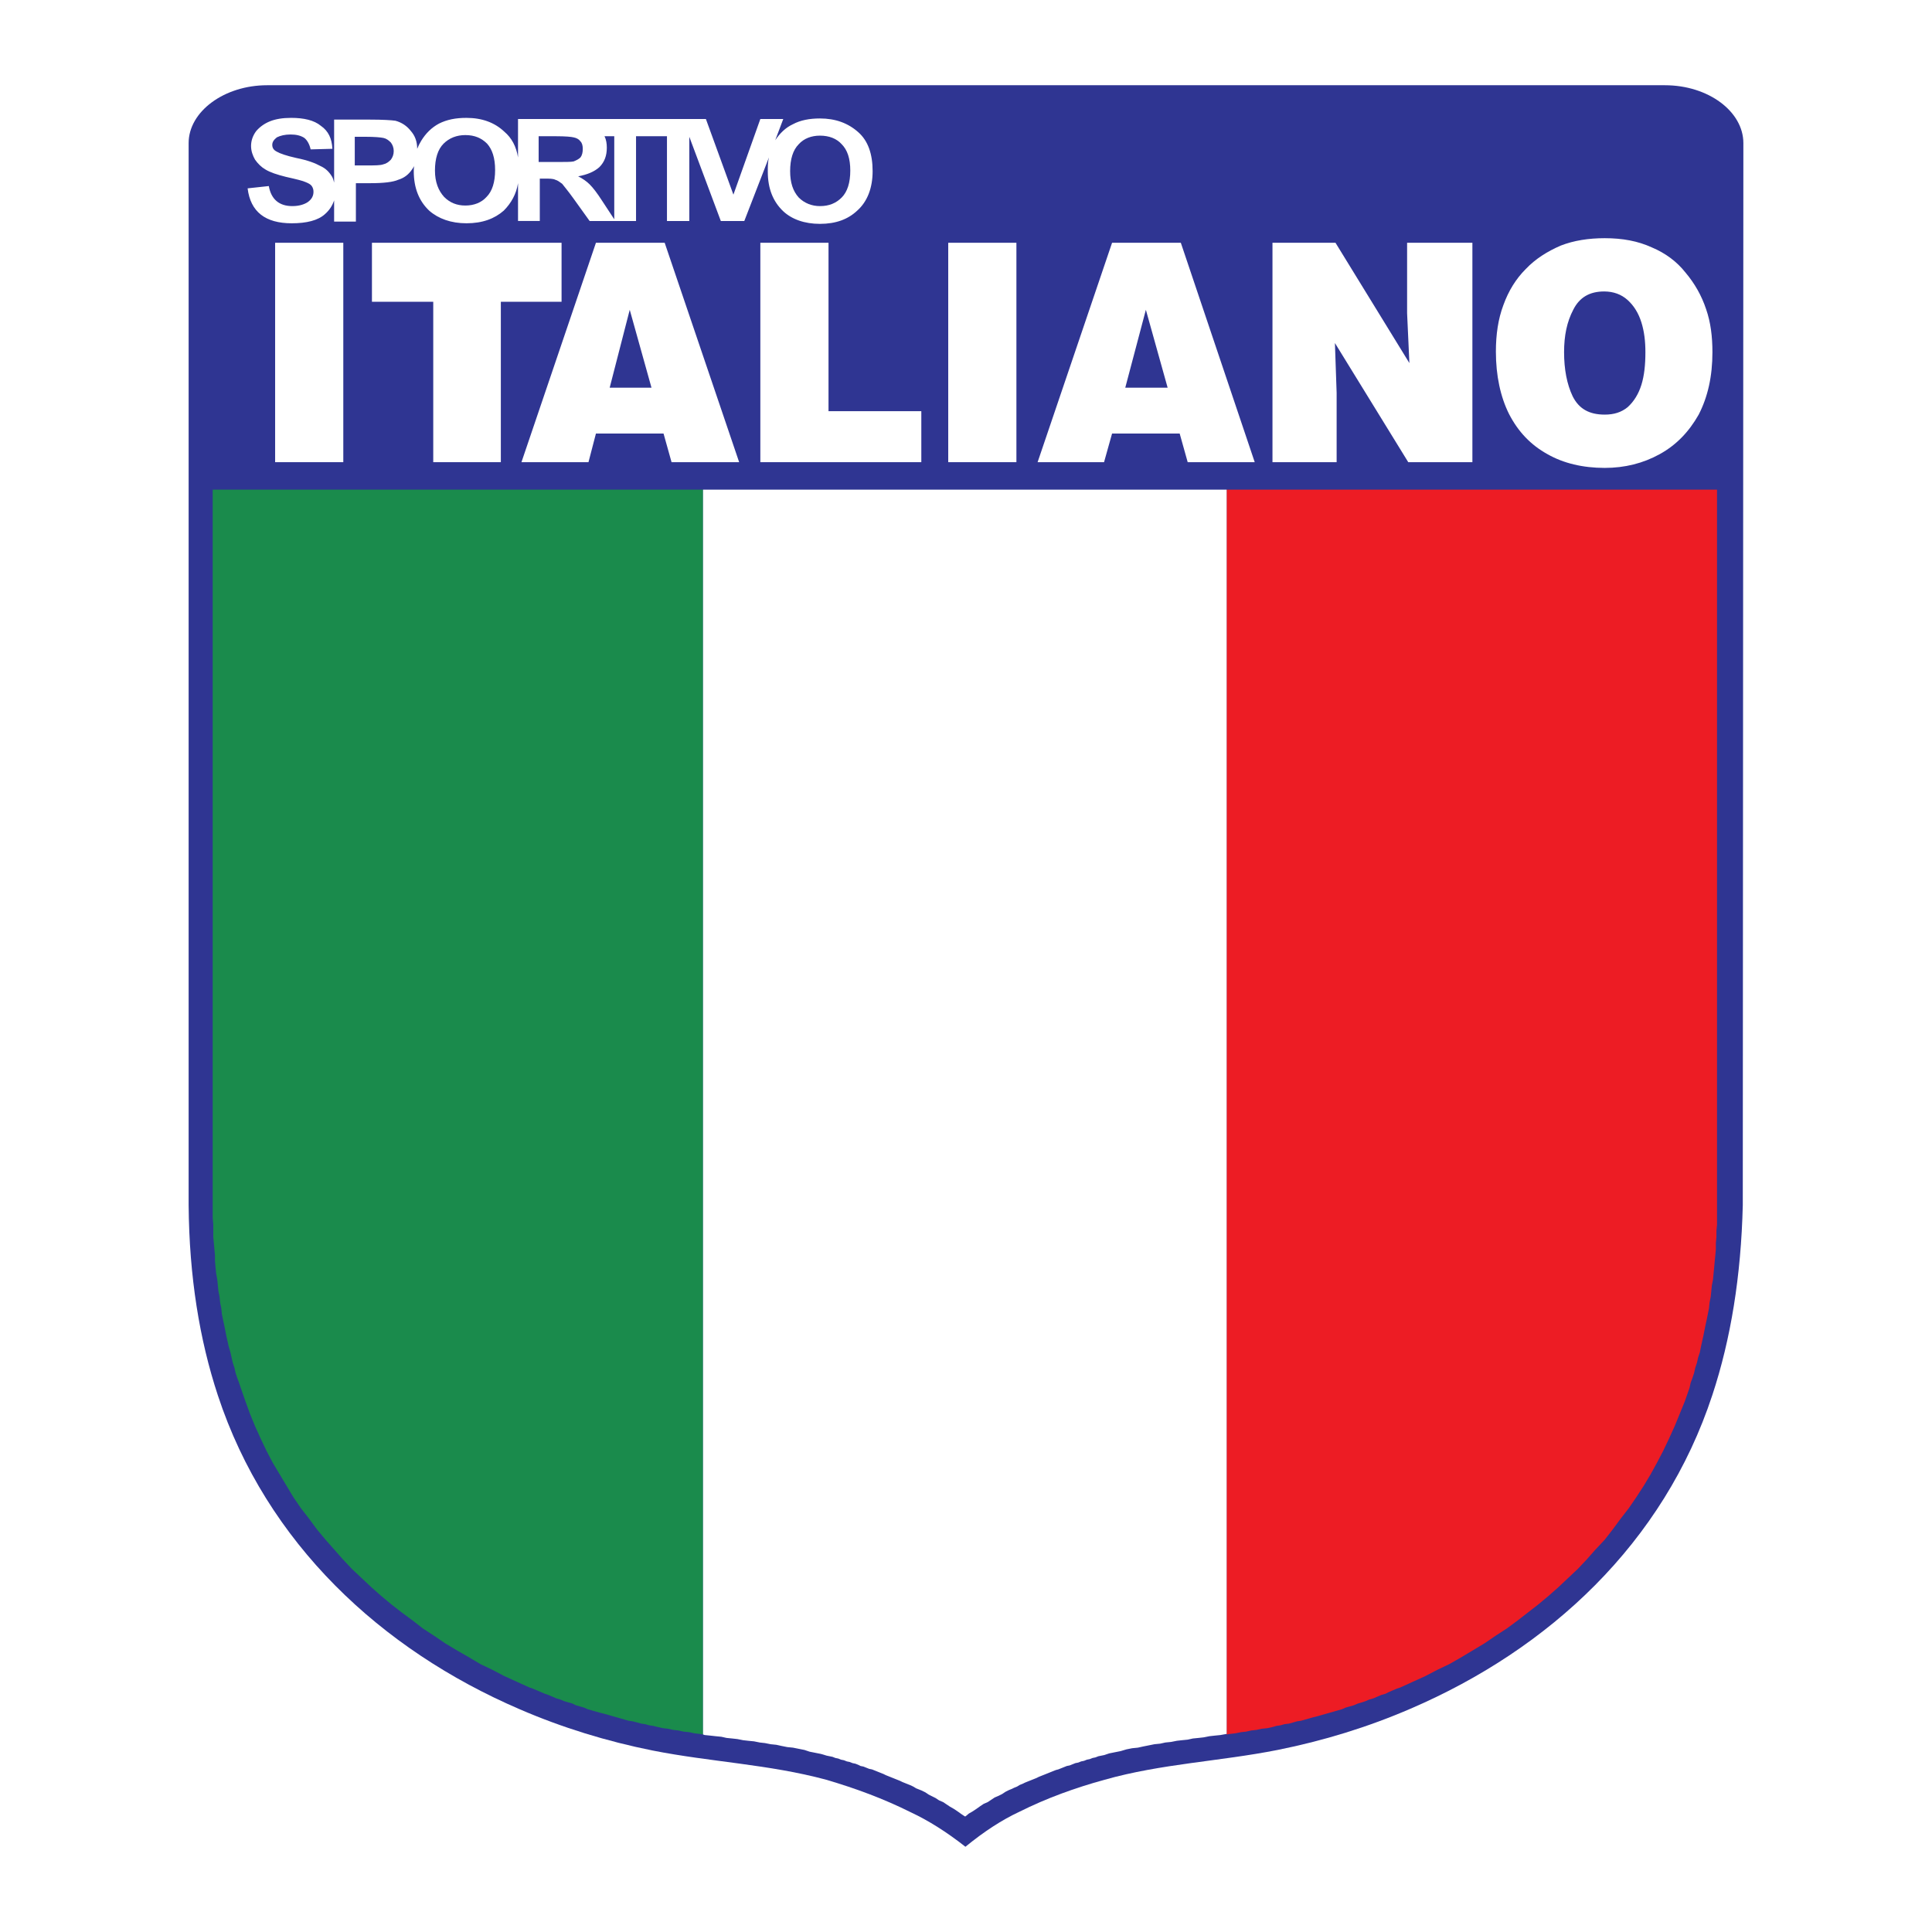 <?xml version="1.0" encoding="utf-8"?>
<!-- Generator: Adobe Illustrator 13.0.0, SVG Export Plug-In . SVG Version: 6.00 Build 14948)  -->
<!DOCTYPE svg PUBLIC "-//W3C//DTD SVG 1.0//EN" "http://www.w3.org/TR/2001/REC-SVG-20010904/DTD/svg10.dtd">
<svg version="1.0" id="Layer_1" xmlns="http://www.w3.org/2000/svg" xmlns:xlink="http://www.w3.org/1999/xlink" x="0px" y="0px"
	 width="192.756px" height="192.756px" viewBox="0 0 192.756 192.756" enable-background="new 0 0 192.756 192.756"
	 xml:space="preserve">
<g>
	<polygon fill-rule="evenodd" clip-rule="evenodd" fill="#FFFFFF" points="0,0 192.756,0 192.756,192.756 0,192.756 0,0 	"/>
	<path fill-rule="evenodd" clip-rule="evenodd" fill="#2F3592" d="M96.321,184.252c-1.886-1.486-3.715-2.629-5.43-3.43
		c-2.744-1.371-5.544-2.4-8.459-3.257c-5.715-1.544-11.545-1.772-17.317-2.915c-4.572-0.915-9.03-2.286-13.26-4.115
		c-13.832-5.944-25.262-16.575-30.12-31.32c-1.829-5.544-2.857-11.831-2.915-18.976V14.276c0-3.144,3.544-5.772,7.831-5.772h139.455
		c4.344,0,7.83,2.629,7.83,5.772l-0.058,105.963c-0.171,7.087-1.2,13.374-3.028,18.918c-4.858,14.803-16.289,25.377-30.12,31.32
		c-4.229,1.829-8.688,3.201-13.26,4.115c-5.772,1.144-11.603,1.372-17.261,2.973c-2.915,0.8-5.772,1.828-8.516,3.2
		C99.979,181.565,98.207,182.709,96.321,184.252L96.321,184.252z"/>
	<polygon fill-rule="evenodd" clip-rule="evenodd" fill="#1A8B4C" points="70.144,173.05 69.801,172.993 69.287,172.936 
		68.772,172.821 68.201,172.764 67.687,172.649 67.172,172.593 66.658,172.479 66.144,172.421 65.629,172.307 65.172,172.192 
		64.771,172.135 64.372,172.021 63.972,171.964 63.571,171.85 63.114,171.735 62.714,171.678 62.314,171.563 61.914,171.449 
		61.514,171.335 61.114,171.221 60.714,171.106 60.313,170.992 59.856,170.878 59.457,170.764 59.057,170.649 58.656,170.535 
		58.256,170.363 57.856,170.249 57.456,170.135 57.113,169.963 56.713,169.849 56.313,169.734 55.913,169.563 55.513,169.449 
		55.113,169.277 54.712,169.106 54.37,168.992 53.97,168.82 53.57,168.648 53.169,168.478 52.827,168.363 51.569,167.792 
		50.312,167.22 49.112,166.592 47.912,166.02 46.768,165.334 45.568,164.648 44.425,163.962 43.339,163.22 42.196,162.477 
		41.167,161.676 40.081,160.876 39.053,160.076 38.023,159.219 37.052,158.361 36.081,157.446 35.109,156.532 34.194,155.561 
		33.337,154.589 32.48,153.617 31.623,152.589 30.822,151.503 30.022,150.474 29.279,149.388 28.593,148.245 27.908,147.102 
		27.222,145.959 26.593,144.759 26.021,143.559 25.45,142.301 24.936,141.044 24.479,139.786 24.021,138.472 23.85,137.957 
		23.678,137.5 23.506,136.985 23.393,136.472 23.221,135.957 23.106,135.442 22.992,134.928 22.821,134.356 22.707,133.842 
		22.592,133.328 22.478,132.756 22.364,132.185 22.25,131.67 22.135,131.099 22.078,130.527 21.963,129.956 21.906,129.384 
		21.792,128.812 21.735,128.241 21.678,127.67 21.563,127.041 21.506,126.47 21.449,125.841 21.449,125.27 21.392,124.641 
		21.335,124.012 21.278,123.44 21.278,122.812 21.278,122.183 21.22,121.497 21.22,120.868 21.22,120.239 21.22,48.854 
		70.144,48.854 70.144,173.05 	"/>
	<polygon fill-rule="evenodd" clip-rule="evenodd" fill="#ED1C24" points="122.383,173.05 122.726,172.993 123.24,172.936 
		123.812,172.821 124.326,172.764 124.84,172.649 125.354,172.593 125.869,172.479 126.44,172.421 126.955,172.307 127.355,172.192 
		127.755,172.135 128.155,172.021 128.612,171.964 129.013,171.85 129.412,171.735 129.812,171.678 130.213,171.563 
		130.613,171.449 131.013,171.335 131.471,171.221 131.87,171.106 132.271,170.992 132.671,170.878 133.07,170.764 133.471,170.649 
		133.871,170.535 134.271,170.363 134.671,170.249 135.071,170.135 135.471,169.963 135.871,169.849 136.214,169.734 
		136.614,169.563 137.015,169.449 137.414,169.277 137.814,169.106 138.215,168.992 138.558,168.82 138.957,168.648 
		139.357,168.478 139.7,168.363 140.958,167.792 142.215,167.22 143.415,166.592 144.615,166.02 145.815,165.334 146.959,164.648 
		148.102,163.962 149.188,163.22 150.331,162.477 151.417,161.676 152.445,160.876 153.475,160.076 154.503,159.219 
		155.475,158.361 156.446,157.446 157.418,156.532 158.332,155.561 159.189,154.589 160.104,153.617 160.904,152.589 
		161.705,151.503 162.505,150.474 163.248,149.388 163.991,148.245 164.677,147.102 165.305,145.959 165.934,144.759 
		166.506,143.559 167.077,142.301 167.592,141.044 168.105,139.786 168.563,138.472 168.678,137.957 168.849,137.5 169.021,136.985 
		169.135,136.472 169.306,135.957 169.421,135.442 169.592,134.928 169.706,134.356 169.82,133.842 169.935,133.328 
		170.049,132.756 170.163,132.185 170.277,131.67 170.392,131.099 170.506,130.527 170.563,129.956 170.678,129.384 
		170.735,128.812 170.792,128.241 170.906,127.67 170.964,127.041 171.021,126.47 171.078,125.841 171.135,125.27 171.192,124.641 
		171.192,124.012 171.249,123.44 171.249,122.812 171.307,122.183 171.307,121.497 171.307,120.868 171.307,120.239 171.307,48.854 
		122.383,48.854 122.383,173.05 	"/>
	<polygon fill-rule="evenodd" clip-rule="evenodd" fill="#FFFFFF" points="122.383,172.993 122.383,48.854 70.144,48.854 
		70.144,173.05 70.315,173.107 70.887,173.164 71.401,173.221 71.973,173.278 72.487,173.393 73.059,173.45 73.573,173.507 
		74.145,173.621 74.659,173.679 75.231,173.735 75.802,173.85 76.317,173.907 76.888,174.021 77.46,174.079 77.974,174.193 
		78.546,174.307 79.117,174.364 79.689,174.479 80.26,174.593 80.775,174.765 81.346,174.879 81.918,174.993 82.489,175.164 
		83.061,175.279 83.347,175.393 83.632,175.45 83.918,175.564 84.204,175.621 84.49,175.736 84.775,175.793 85.062,175.907 
		85.347,175.965 85.633,176.079 85.861,176.193 86.147,176.25 86.433,176.365 86.719,176.479 87.005,176.536 87.291,176.65 
		87.576,176.765 87.862,176.879 88.147,176.993 88.376,177.107 88.662,177.222 88.948,177.336 89.233,177.451 89.519,177.565 
		89.805,177.68 90.034,177.793 90.319,177.908 90.605,178.022 90.891,178.137 91.12,178.251 91.405,178.422 91.691,178.536 
		91.977,178.651 92.32,178.822 92.663,179.051 93.006,179.223 93.349,179.394 93.691,179.622 94.091,179.794 94.435,180.022 
		94.777,180.251 95.177,180.479 95.521,180.708 95.92,180.994 96.264,181.223 96.321,181.223 96.664,180.938 97.063,180.708 
		97.407,180.479 97.807,180.194 98.149,179.966 98.55,179.794 98.893,179.565 99.235,179.337 99.636,179.165 99.979,178.993 
		100.321,178.766 100.664,178.594 100.95,178.479 101.179,178.365 101.465,178.251 101.75,178.079 102.036,177.965 102.265,177.851 
		102.551,177.736 102.836,177.622 103.122,177.508 103.408,177.394 103.637,177.279 103.922,177.165 104.208,177.051 
		104.493,176.937 104.779,176.822 105.065,176.707 105.351,176.594 105.579,176.536 105.865,176.422 106.151,176.308 
		106.437,176.193 106.723,176.136 107.009,176.021 107.294,175.907 107.58,175.851 107.865,175.736 108.151,175.679 
		108.438,175.564 108.723,175.507 109.009,175.393 109.295,175.336 109.58,175.222 110.151,175.107 110.666,174.936 
		111.237,174.821 111.81,174.707 112.381,174.536 112.952,174.421 113.523,174.364 114.038,174.25 114.609,174.136 115.182,174.021 
		115.753,173.964 116.268,173.85 116.839,173.793 117.41,173.679 117.925,173.621 118.496,173.564 119.011,173.45 119.582,173.393 
		120.097,173.335 120.668,173.221 121.183,173.164 121.754,173.107 122.383,172.993 	"/>
	<path fill-rule="evenodd" clip-rule="evenodd" fill="#FFFFFF" d="M160.104,23.764c-1.601,0-3.086,0.229-4.401,0.743
		c-1.314,0.572-2.515,1.315-3.486,2.343c-0.972,0.972-1.715,2.172-2.229,3.601c-0.515,1.372-0.743,2.915-0.743,4.63
		c0,2.4,0.457,4.515,1.314,6.229c0.914,1.772,2.172,3.086,3.829,4.001c1.601,0.915,3.544,1.372,5.716,1.372
		c2,0,3.829-0.457,5.486-1.372c1.658-0.915,2.915-2.229,3.887-3.944c0.914-1.771,1.372-3.829,1.372-6.229
		c0-1.543-0.172-2.972-0.629-4.287c-0.457-1.372-1.144-2.572-2.058-3.658c-0.857-1.086-2-1.943-3.372-2.515
		C163.419,24.05,161.876,23.764,160.104,23.764L160.104,23.764z"/>
	<path fill-rule="evenodd" clip-rule="evenodd" fill="#2F3592" d="M160.047,29.079c0.915,0,1.715,0.286,2.344,0.857
		s1.086,1.314,1.372,2.229c0.285,0.915,0.399,1.886,0.399,2.972c0,1.257-0.114,2.343-0.399,3.257
		c-0.286,0.915-0.743,1.658-1.372,2.229c-0.629,0.514-1.372,0.743-2.286,0.743c-1.543,0-2.572-0.571-3.201-1.829
		c-0.571-1.2-0.856-2.686-0.856-4.401c0-1.657,0.285-3.029,0.914-4.229C157.59,29.651,158.618,29.079,160.047,29.079L160.047,29.079
		z"/>
	<polygon fill-rule="evenodd" clip-rule="evenodd" fill="#FFFFFF" points="133.242,24.221 140.615,36.224 140.387,31.251 
		140.387,24.221 146.901,24.221 146.901,46.111 140.501,46.111 133.185,34.223 133.356,39.195 133.356,46.111 126.955,46.111 
		126.955,24.221 133.242,24.221 	"/>
	<polygon fill-rule="evenodd" clip-rule="evenodd" fill="#FFFFFF" points="110.151,46.111 103.522,46.111 110.952,24.221 
		117.811,24.221 125.184,46.111 118.496,46.111 117.696,43.253 110.952,43.253 110.151,46.111 	"/>
	<polygon fill-rule="evenodd" clip-rule="evenodd" fill="#2F3592" points="116.496,38.681 114.324,30.908 112.267,38.681 
		116.496,38.681 	"/>
	<polygon fill-rule="evenodd" clip-rule="evenodd" fill="#FFFFFF" points="101.407,46.111 94.606,46.111 94.606,24.221 
		101.407,24.221 101.407,46.111 	"/>
	<polygon fill-rule="evenodd" clip-rule="evenodd" fill="#FFFFFF" points="91.92,46.111 75.859,46.111 75.859,24.221 82.661,24.221 
		82.661,41.024 91.92,41.024 91.92,46.111 	"/>
	<polygon fill-rule="evenodd" clip-rule="evenodd" fill="#FFFFFF" points="58.713,46.111 52.026,46.111 59.457,24.221 
		66.315,24.221 73.745,46.111 67.001,46.111 66.201,43.253 59.457,43.253 58.713,46.111 	"/>
	<polygon fill-rule="evenodd" clip-rule="evenodd" fill="#2F3592" points="65,38.681 62.829,30.908 60.828,38.681 65,38.681 	"/>
	<polygon fill-rule="evenodd" clip-rule="evenodd" fill="#FFFFFF" points="37.109,30.108 37.109,24.221 56.027,24.221 
		56.027,30.108 49.969,30.108 49.969,46.111 43.225,46.111 43.225,30.108 37.109,30.108 	"/>
	<polygon fill-rule="evenodd" clip-rule="evenodd" fill="#FFFFFF" points="34.251,46.111 27.45,46.111 27.45,24.221 34.251,24.221 
		34.251,46.111 	"/>
	<path fill-rule="evenodd" clip-rule="evenodd" fill="#FFFFFF" d="M61.285,21.878v-8.287h-0.972
		c0.172,0.343,0.229,0.743,0.229,1.143c0,0.8-0.229,1.429-0.743,1.943c-0.514,0.458-1.2,0.743-2.115,0.915
		c0.458,0.229,0.857,0.514,1.143,0.8c0.343,0.343,0.743,0.857,1.257,1.657L61.285,21.878L61.285,21.878z M76.603,17.134
		c0-0.515,0-0.972,0.114-1.429l-2.458,6.344h-2.343l-3.144-8.402v8.402h-2.229v-8.458h-3.086v8.458h-2.058h-0.114h-2.458l-1.6-2.229
		c-0.572-0.8-0.972-1.257-1.143-1.486c-0.229-0.171-0.458-0.343-0.686-0.4c-0.229-0.114-0.572-0.114-1.086-0.114h-0.457v4.229
		h-2.172v-3.772c-0.171,1.086-0.686,2-1.429,2.743c-0.914,0.8-2.114,1.257-3.715,1.257c-1.543,0-2.8-0.457-3.715-1.257
		c-1.029-0.972-1.543-2.286-1.543-3.943c0-0.172,0-0.343,0.057-0.515c-0.057,0.114-0.171,0.229-0.229,0.343
		c-0.343,0.515-0.8,0.857-1.372,1.029c-0.515,0.229-1.429,0.343-2.801,0.343h-1.429v3.829h-2.172v-2.115
		c-0.171,0.514-0.457,0.972-0.914,1.372c-0.686,0.629-1.829,0.915-3.315,0.915c-2.629,0-4.115-1.143-4.401-3.486l2.115-0.229
		c0.229,1.314,1.029,2,2.343,2c0.686,0,1.2-0.172,1.543-0.4c0.4-0.286,0.571-0.628,0.571-1.029c0-0.229-0.057-0.4-0.171-0.571
		c-0.115-0.171-0.343-0.286-0.629-0.4c-0.229-0.114-0.915-0.286-1.943-0.515c-0.915-0.229-1.6-0.457-2.058-0.743
		c-0.4-0.229-0.743-0.571-1.028-0.972c-0.229-0.4-0.4-0.857-0.4-1.372c0-0.514,0.171-1.029,0.515-1.486
		c0.343-0.4,0.8-0.743,1.372-0.972c0.571-0.229,1.257-0.343,2.115-0.343c1.257,0,2.286,0.229,2.972,0.8
		c0.743,0.515,1.086,1.258,1.143,2.286l-2.172,0.058c-0.114-0.515-0.343-0.915-0.628-1.143c-0.343-0.229-0.8-0.343-1.372-0.343
		c-0.571,0-1.028,0.114-1.372,0.286c-0.286,0.229-0.457,0.457-0.457,0.743s0.114,0.515,0.457,0.686
		c0.286,0.171,0.915,0.4,1.943,0.629c1.143,0.229,1.886,0.514,2.4,0.8c0.515,0.229,0.857,0.572,1.143,1.029
		c0.114,0.171,0.171,0.4,0.229,0.628v-6.287h3.544c1.314,0,2.172,0.057,2.572,0.114c0.628,0.171,1.143,0.514,1.543,1.029
		c0.4,0.457,0.629,1.029,0.629,1.771c0.114-0.286,0.229-0.514,0.4-0.8c0.457-0.743,1.029-1.314,1.772-1.715
		c0.8-0.4,1.657-0.571,2.743-0.571c1.543,0,2.801,0.457,3.772,1.372c0.743,0.629,1.2,1.486,1.372,2.572v-3.829h6.401h8.458h0.114
		h1.429h0.686h1.657l2.744,7.544l2.686-7.544h2.287l-0.8,2.115c0.457-0.686,1.028-1.257,1.771-1.6
		c0.743-0.4,1.658-0.572,2.687-0.572c1.543,0,2.801,0.457,3.829,1.372c0.972,0.857,1.429,2.172,1.429,3.887
		c0,1.657-0.514,3.029-1.543,3.943c-0.914,0.857-2.115,1.314-3.715,1.314c-1.543,0-2.801-0.457-3.658-1.257
		C77.117,20.106,76.603,18.792,76.603,17.134L76.603,17.134z"/>
	<path fill-rule="evenodd" clip-rule="evenodd" fill="#2F3592" d="M78.832,17.077c0,1.143,0.286,2,0.857,2.629
		c0.571,0.571,1.314,0.857,2.115,0.857c0.915,0,1.6-0.286,2.172-0.857c0.571-0.572,0.857-1.486,0.857-2.687
		s-0.286-2.057-0.857-2.629c-0.515-0.571-1.257-0.857-2.172-0.857c-0.857,0-1.601,0.286-2.115,0.857
		C79.117,14.962,78.832,15.877,78.832,17.077L78.832,17.077z"/>
	<path fill-rule="evenodd" clip-rule="evenodd" fill="#2F3592" d="M53.741,16.163h1.601c1.029,0,1.658,0,1.886-0.057
		c0.286-0.114,0.514-0.229,0.686-0.4c0.172-0.229,0.229-0.514,0.229-0.857c0-0.286-0.057-0.571-0.229-0.743
		c-0.171-0.229-0.4-0.343-0.686-0.4c-0.229-0.058-0.8-0.114-1.772-0.114h-1.715V16.163L53.741,16.163z"/>
	<path fill-rule="evenodd" clip-rule="evenodd" fill="#2F3592" d="M43.396,17.02c0,1.144,0.343,2,0.915,2.629
		c0.571,0.571,1.257,0.857,2.115,0.857s1.601-0.286,2.115-0.857c0.572-0.572,0.857-1.486,0.857-2.686s-0.286-2.058-0.8-2.629
		c-0.571-0.571-1.257-0.857-2.172-0.857c-0.857,0-1.6,0.286-2.172,0.857C43.682,14.905,43.396,15.819,43.396,17.02L43.396,17.02z"/>
	<path fill-rule="evenodd" clip-rule="evenodd" fill="#2F3592" d="M35.395,13.647v2.858h1.2c0.8,0,1.372,0,1.658-0.114
		c0.286-0.057,0.514-0.229,0.743-0.458c0.172-0.229,0.286-0.514,0.286-0.857c0-0.343-0.114-0.629-0.286-0.857
		c-0.229-0.229-0.457-0.4-0.743-0.457s-0.857-0.115-1.772-0.115H35.395L35.395,13.647z"/>
</g>
</svg>

